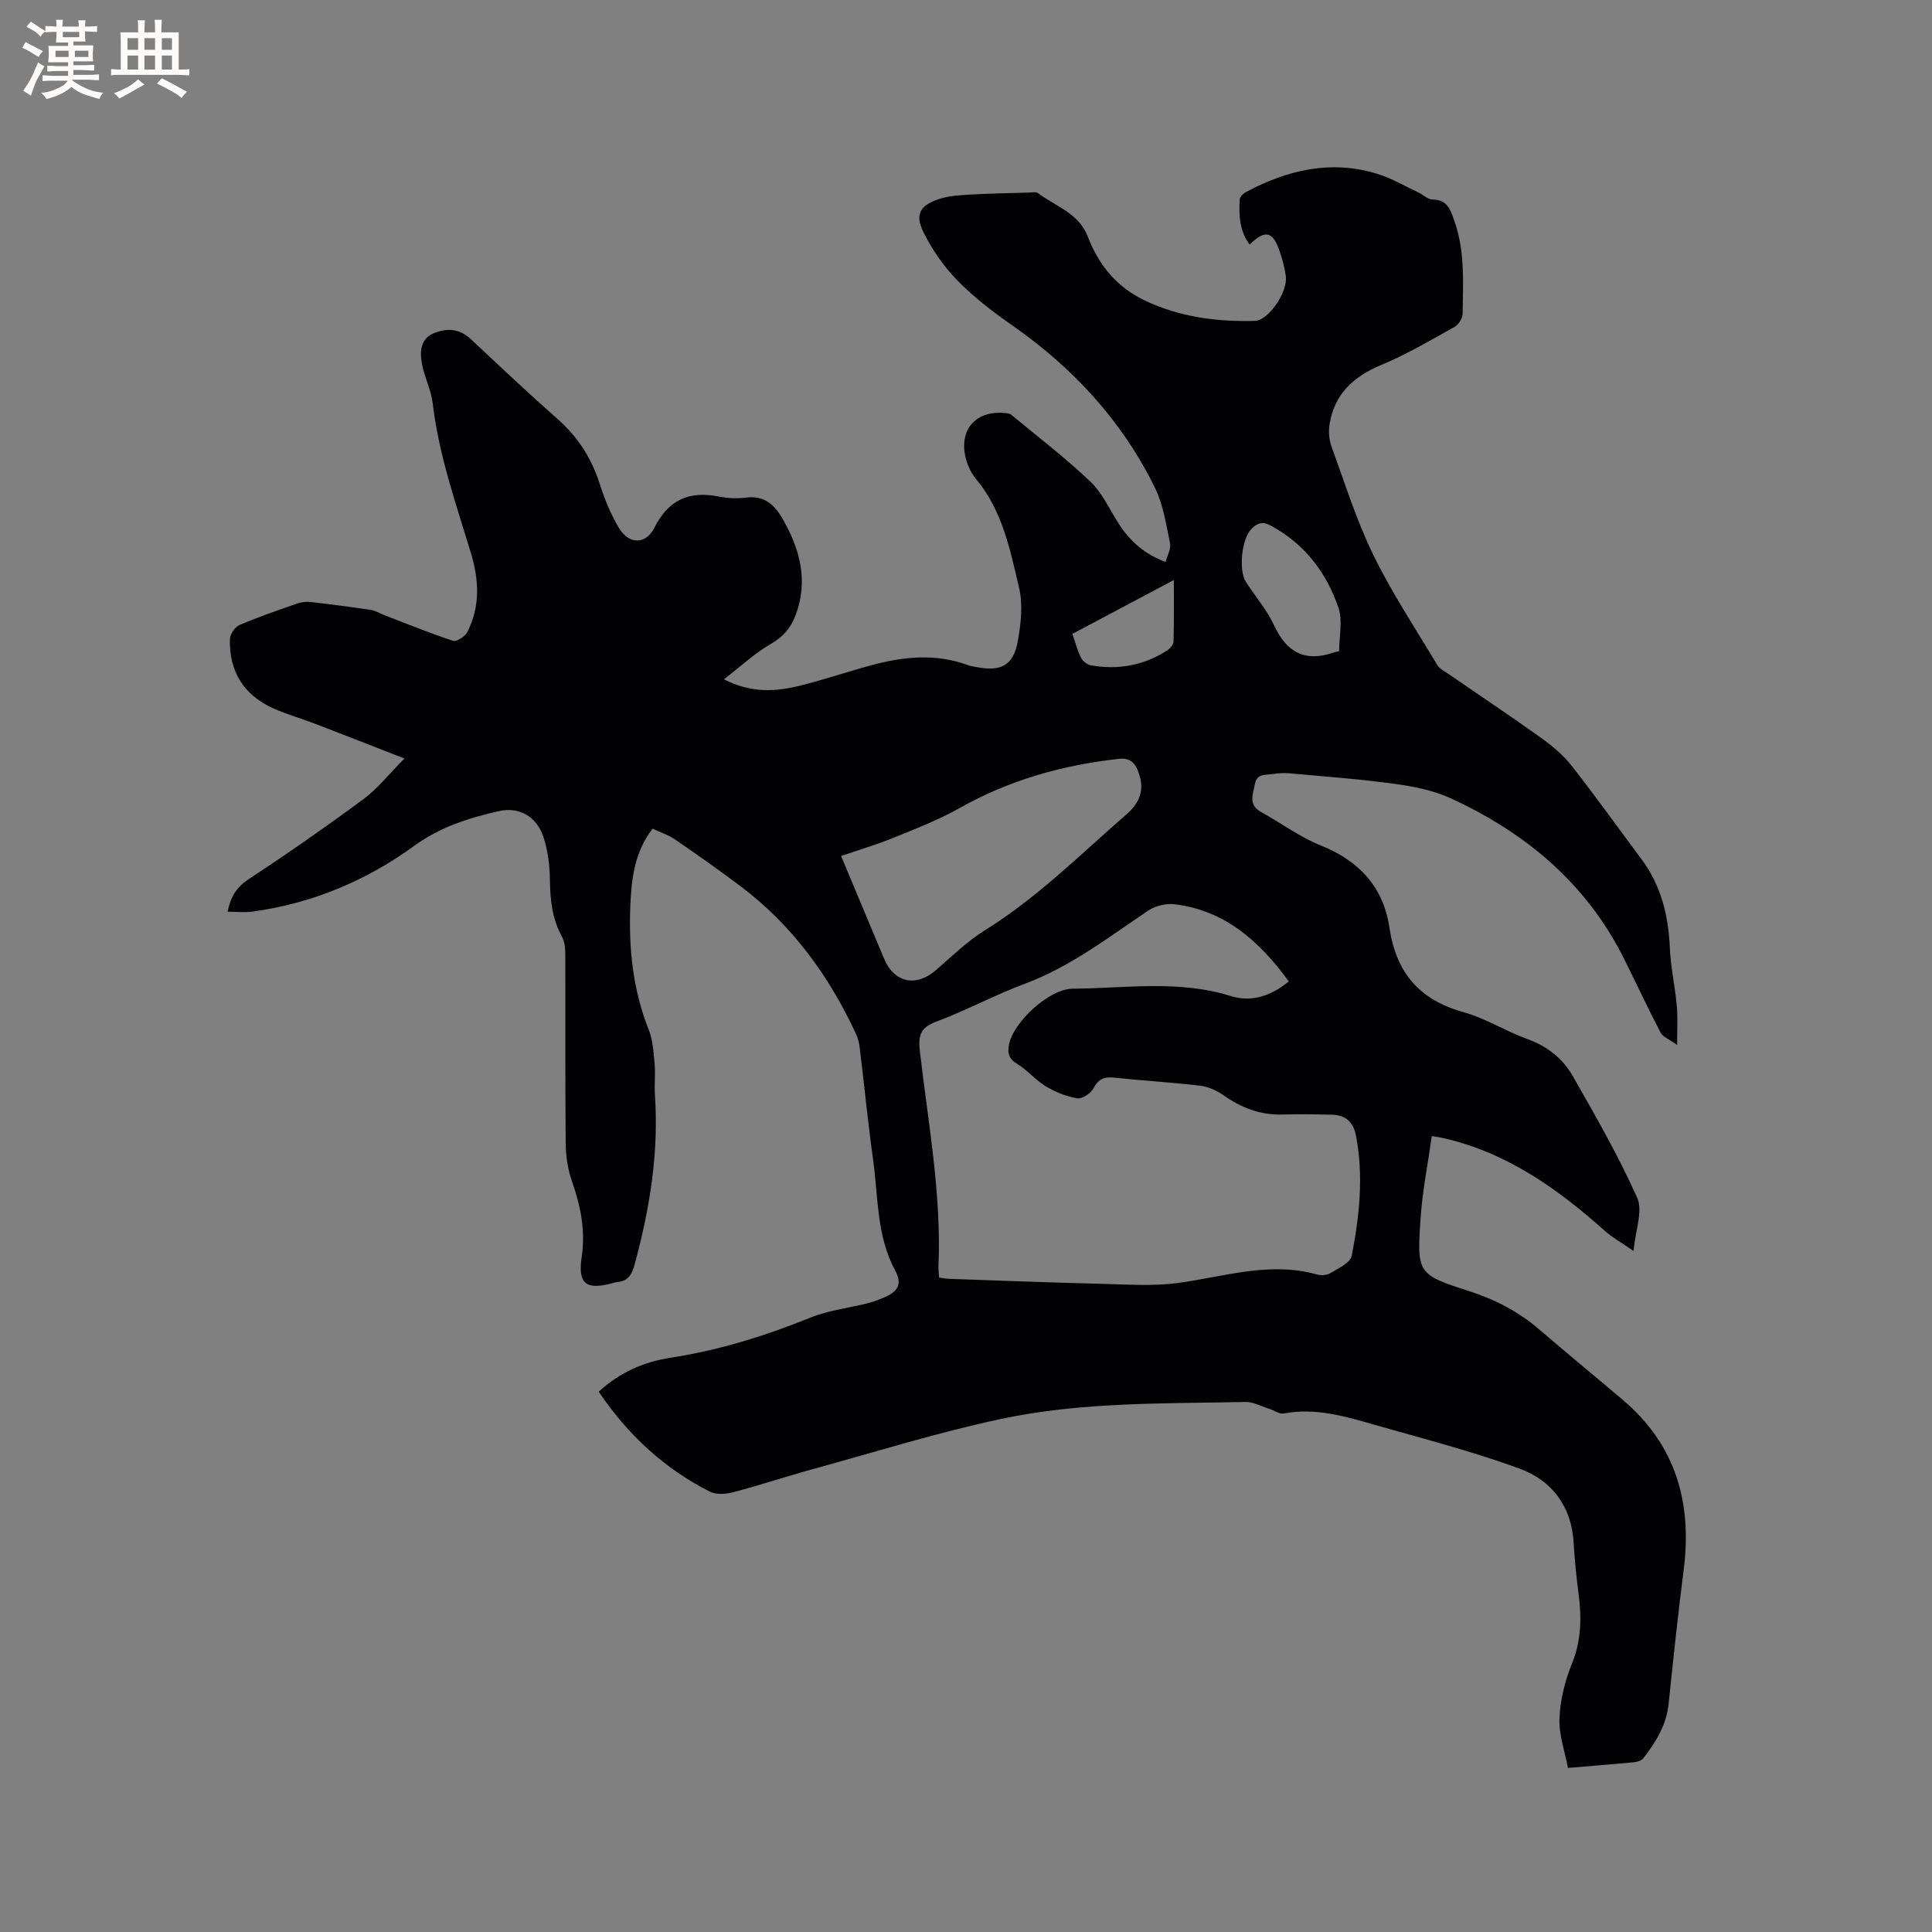<svg enable-background="new 0 0 400 400" viewBox="0 0 400 400" xmlns="http://www.w3.org/2000/svg"><rect x="0" y="0" width="400" height="400" fill="#808080" stroke="none"/><path d="m347.23 216.35c-1.64-1.19-2.96-1.66-3.43-2.57-2.64-5.06-5.04-10.24-7.59-15.34-7.79-15.58-20.38-26.06-35.92-33.19-3.55-1.63-7.61-2.42-11.52-2.96-7.22-.99-14.5-1.52-21.76-2.18-1.15-.11-2.34-.03-3.49.15-1.45.23-3.29-.19-3.71 2.08-.4 2.14-1.43 4.27 1.28 5.77 4.16 2.3 8.05 5.22 12.42 6.96 7.93 3.16 12.93 8.69 14.14 16.9 1.4 9.47 6.23 15.06 15.42 17.61 4.54 1.26 8.68 3.93 13.15 5.54 4.13 1.49 7.34 4.04 9.41 7.67 4.71 8.26 9.47 16.55 13.34 25.21 1.21 2.71-.37 6.67-.76 11-2.55-1.77-4.39-2.78-5.92-4.14-9.91-8.85-20.54-16.39-33.83-19.31-.39-.09-.8-.13-2.02-.34-.81 5.75-1.94 11.34-2.32 16.97-.78 11.49-.67 11.68 10.05 15.13 5.45 1.76 10.29 4.29 14.6 8.01 5.7 4.91 11.53 9.68 17.26 14.55 10.93 9.29 14.34 21.25 12.56 35.13-1.18 9.23-2.16 18.49-3.12 27.75-.46 4.43-2.66 7.98-5.29 11.34-.37.48-1.27.71-1.94.77-4.42.42-8.84.77-13.61 1.17-.65-3.46-1.91-6.89-1.76-10.26.16-3.8 1.12-7.73 2.56-11.26 1.98-4.84 2.04-9.61 1.39-14.6-.45-3.47-.81-6.95-1.01-10.44-.42-7.59-4.5-12.95-11.2-15.41-9.71-3.56-19.79-6.15-29.76-9-6.2-1.78-12.4-3.66-19.03-2.42-.97.18-2.14-.69-3.22-1.03-1.57-.49-3.17-1.38-4.74-1.35-16.94.36-34.01-.03-50.66 3.53-13.12 2.8-25.98 6.82-38.93 10.38-5.51 1.51-10.94 3.33-16.46 4.78-1.52.4-3.53.55-4.84-.12-9.44-4.78-16.97-11.75-23.01-20.69 4.4-4.07 9.46-6.2 14.91-7.04 10.01-1.55 19.53-4.51 28.89-8.29 3.78-1.53 7.99-2 11.98-3.01 1.12-.28 2.22-.72 3.29-1.17 2.6-1.09 3.95-2.55 2.3-5.6-3.86-7.13-3.49-15.17-4.56-22.89-1.08-7.77-1.84-15.57-2.79-23.36-.11-.93-.37-1.88-.76-2.73-5.62-12.11-13.3-22.63-24.07-30.7-4.4-3.3-8.9-6.47-13.44-9.58-1.36-.93-3-1.45-4.6-2.2-3.74 4.83-4.38 10.38-4.61 16.02-.35 8.76.52 17.32 3.8 25.57.87 2.19 1.01 4.71 1.23 7.1.2 2.1-.08 4.25.06 6.36.83 11.99-1.05 23.62-4.19 35.14-.58 2.13-1.32 3.45-3.56 3.67-.42.04-.83.18-1.24.29-5.21 1.37-7 .09-6.18-5.4.84-5.59-.22-10.66-2.03-15.84-.85-2.43-1.24-5.14-1.27-7.73-.12-12.94-.04-25.87-.08-38.81 0-1.34-.07-2.86-.68-3.98-2.07-3.77-2.46-7.75-2.51-11.94-.04-2.92-.43-5.96-1.34-8.72-1.38-4.21-4.98-6.33-9.26-5.36-6.17 1.4-12.12 3.28-17.44 7.15-9.98 7.26-21.17 11.95-33.48 13.64-1.64.23-3.34.03-5.21.03.62-3.07 1.85-5.1 4.42-6.78 8.05-5.29 15.97-10.81 23.72-16.53 2.92-2.16 5.23-5.14 8.47-8.41-6.74-2.63-12.59-4.93-18.46-7.18-2.86-1.1-5.84-1.93-8.64-3.18-6.15-2.74-9.2-7.64-9.03-14.35.03-1.02 1.03-2.51 1.95-2.91 3.88-1.67 7.9-3.04 11.89-4.44.86-.3 1.86-.45 2.77-.35 4.21.48 8.41 1.02 12.6 1.65.98.15 1.89.75 2.84 1.11 4.7 1.8 9.36 3.71 14.13 5.28.74.24 2.48-.86 2.94-1.76 2.75-5.29 2.45-10.87.79-16.38-3.1-10.22-6.66-20.3-7.92-31.01-.33-2.79-1.72-5.44-2.24-8.23-.45-2.44-.31-5.14 2.43-6.29 2.65-1.1 5.32-1.01 7.66 1.18 5.96 5.58 11.9 11.19 18.02 16.59 4.19 3.7 7.01 8.08 8.7 13.39 1.02 3.2 2.31 6.4 4.05 9.25 2.04 3.34 5.52 3.35 7.27-.14 2.9-5.79 7.17-7.68 13.3-6.47 1.85.36 3.83.45 5.7.22 3.78-.47 5.87 1.46 7.58 4.45 3.57 6.24 5.3 12.68 2.72 19.75-.97 2.66-2.54 4.57-5.14 6.07-3.32 1.91-6.2 4.61-9.76 7.35 5.71 2.94 10.81 2.56 15.87 1.29 4.92-1.23 9.74-2.87 14.65-4.2 6.64-1.8 13.31-2.48 19.98-.03.59.22 1.24.3 1.86.42 5.02.98 7.6-.39 8.49-5.39.64-3.6 1.08-7.55.26-11.02-1.85-7.88-3.44-15.98-8.9-22.52-.98-1.18-1.72-2.71-2.11-4.2-1.59-6.11 2.17-10.24 8.46-9.43.3.04.66.09.88.27 5.52 4.58 11.26 8.95 16.44 13.89 2.54 2.42 4.03 5.92 6.01 8.93 2.27 3.45 5.21 6.08 9.55 7.7.36-1.37 1.17-2.72.93-3.86-.81-3.88-1.4-7.97-3.12-11.48-6.8-13.87-16.97-24.88-29.63-33.7-3.99-2.78-7.91-5.8-11.3-9.27-2.82-2.89-5.24-6.37-7.02-9.99-1.82-3.71-.68-5.58 3.36-6.88 1.96-.63 4.12-.76 6.2-.88 4.11-.23 8.22-.3 12.33-.42.62-.02 1.43-.2 1.84.11 3.63 2.76 8.43 4.13 10.3 8.99 2.23 5.82 5.89 10.38 11.69 13.18 7.27 3.5 14.98 4.49 22.88 4.29 2.85-.07 6.85-5.97 6.44-9.21-.23-1.77-.71-3.53-1.29-5.23-1.41-4.14-2.98-4.5-6.2-1.37-2.14-2.84-2.23-6.08-2.06-9.34.03-.54.73-1.23 1.3-1.53 8.59-4.59 17.6-6.71 27.18-3.77 2.99.92 5.76 2.57 8.62 3.91.95.45 1.85 1.4 2.78 1.41 3.11.03 3.7 1.97 4.57 4.46 2.22 6.3 1.78 12.75 1.7 19.18-.01.93-.83 2.26-1.65 2.72-4.97 2.77-9.91 5.69-15.15 7.87-5.75 2.39-9.71 5.97-10.74 12.23-.24 1.48-.14 3.19.37 4.59 2.75 7.56 5.16 15.3 8.67 22.51 3.84 7.87 8.72 15.24 13.23 22.77.51.85 1.59 1.37 2.45 1.97 6.37 4.39 12.81 8.68 19.1 13.18 2.3 1.65 4.56 3.55 6.3 5.76 4.97 6.33 9.64 12.89 14.46 19.34 4.09 5.49 5.58 11.73 5.87 18.47.17 3.88 1.05 7.73 1.4 11.61.27 2.43.1 4.85.1 8.38zm-152.8 48.15c.79.12 1.3.24 1.81.26 10.69.37 21.38.79 32.07 1.05 5.16.13 10.4.5 15.48-.17 9.6-1.27 19.01-4.55 28.86-1.77.85.24 2.06.16 2.79-.28 1.63-1 4.12-2.12 4.41-3.56 1.61-8.21 2.5-16.53.89-24.91-.55-2.84-2.16-4.26-4.96-4.33-3.39-.08-6.78-.15-10.17-.04-4.67.16-8.66-1.41-12.41-4.06-1.39-.98-3.16-1.73-4.83-1.92-5.89-.69-11.81-1.03-17.71-1.66-2.07-.22-3.26.3-4.28 2.23-.55 1.04-2.34 2.22-3.35 2.05-2.25-.37-4.53-1.29-6.51-2.48-2.14-1.29-3.81-3.37-5.96-4.66-1.74-1.05-1.98-2.28-1.66-3.96.91-4.72 8.32-11.56 13.17-11.59 10.94-.08 21.95-1.87 32.79 1.53 4.26 1.33 8.31-.04 11.97-3.04-6.05-8.3-13.16-14.67-23.59-15.97-1.77-.22-4.02.3-5.5 1.3-8.25 5.54-16.1 11.64-25.59 15.17-6.24 2.32-12.14 5.54-18.38 7.86-3.37 1.25-3.67 3.06-3.31 6.18 1.71 14.82 4.5 29.56 3.83 44.58-.02.62.08 1.25.14 2.19zm-20.29-87.27c3.1 7.39 6 14.31 8.89 21.23 2.1 5.03 6.63 5.98 10.78 2.37 3.27-2.84 6.42-5.93 10.06-8.2 10.89-6.76 19.87-15.79 29.45-24.11 2.18-1.89 3.52-4.39 2.77-7.34-.53-2.11-1.33-4.4-4.32-4.08-11.69 1.27-22.78 4.38-33.11 10.21-4.29 2.42-8.94 4.22-13.51 6.08-3.48 1.43-7.12 2.5-11.01 3.84zm102.2-42.21c.3-.06.61-.13.91-.19 0-3.03.78-6.32-.15-9.04-2.49-7.27-6.99-13.19-13.98-16.96-1.77-.95-2.87-.54-4.1.75-1.94 2.04-2.63 8.51-1.06 10.92 1.97 3.01 4.36 5.81 5.86 9.03 2.59 5.57 6.39 7.58 12.23 5.59.1-.01.2-.06.29-.1zm-54.31-3.78c.54 1.56.99 3.31 1.76 4.9.34.71 1.26 1.46 2.03 1.6 5.63 1.01 10.95.06 15.79-3.05.62-.4 1.34-1.23 1.36-1.88.12-4.47.06-8.95.06-12.72-6.9 3.66-13.74 7.3-21 11.15z" fill="#010103"/><g fill="#fcfbfa"><path d="m6.8 9.5c.6.3 1.3.7 2.1 1.1-.4.4-.7.8-.9 1.2-.7-.4-1.3-.8-1.8-1.1s-1.1-.6-1.6-.8c.2-.4.5-.8.7-1.2.4.2.8.5 1.5.8zm.9 6.9c-.3.6-.5 1.1-.7 1.7s-.4 1.1-.6 1.7c-.6-.4-1.1-.7-1.6-1 .7-1 1.2-1.8 1.5-2.4.3-.5.6-1.1.8-1.7.3-.6.5-1.2.8-1.8.3.3.8.6 1.3.8-.7 1.3-1.2 2.2-1.5 2.7zm.1-11c.4.3 1 .7 1.7 1.1-.5.2-.8.6-1.1 1.1-.5-.6-1-1-1.4-1.2s-.9-.6-1.5-.8c.2-.4.5-.7.9-1.1.5.3.9.6 1.4.9zm10.5 13.1c1 .4 2 .6 3.1.7-.4.4-.7.8-.8 1.3-.9-.2-1.9-.6-3-.9-1-.4-2-.9-2.8-1.6-.5.4-1.1.9-1.9 1.3s-1.9.9-3.3 1.2c-.1-.3-.5-.8-1.1-1.3 1 0 2.1-.3 3.2-.8 1.2-.5 1.9-1 2.3-1.7h-3.2c-.4 0-1 0-2 .1v-1.2c1 0 1.7.1 2 .1h3.3v-1h-2.3c-.2 0-.9 0-2 .1v-1.2c1.2 0 1.9.1 2 .1h2.3v-.8h-4.1c0-.7.1-1.2.1-1.6 0-.5 0-1.1-.1-1.8h4.1v-.7h-2.5c0-.6.1-1.1.1-1.6v-.6h-.5c-.4 0-1 0-1.8.1v-1.3c1.2 0 1.9.1 2.1.1h.2c0-.3 0-.8-.1-1.4h1.4c0 .6-.1 1-.1 1.4h3.4c0-.4 0-.8-.1-1.3h1.5c0 .4-.1.9-.1 1.3.7 0 1.5 0 2.5-.1v1.2c-1 0-1.8-.1-2.5-.1v.6c0 .3 0 .8.1 1.5h-2.5v.8h4.1c0 .7-.1 1.3-.1 1.8s0 1 .1 1.5h-4.1v.8h1.4c.8 0 1.8 0 2.9-.1v1.2c-1 0-1.9-.1-2.8-.1h-1.5v1h3.2c.3 0 1 0 2.1-.1v1.2c-1.1 0-1.8-.1-2.1-.1h-3.4l-.1.1c1.4 1 2.4 1.5 3.4 1.9zm-4.1-6.7v-1.3h-2.7v1.3zm2.2-4.1v-1.1h-3.4v1.1zm1.9 4.1v-1.3h-2.8v1.3z"/><path d="m37 6.7v2.3 5.4c1 0 1.8 0 2.2-.1v1.3c-.6 0-1.5-.1-2.5-.1h-11.9c-.7 0-1.3 0-1.8.1v-1.3c.5 0 1.1.1 2 .1v-5.2c0-1 0-1.8-.1-2.5h3.7c0-1.3 0-2.1-.1-2.5h1.5c0 .4-.1 1.3-.1 2.5h2.2c0-1.2 0-2.1-.1-2.6h1.5c0 .4-.1 1.3-.1 2.6zm-12.3 13.7c-.3-.4-.7-.8-1.1-1.1 1.1-.4 2.1-.9 2.9-1.3.8-.5 1.5-1 2.1-1.6.4.4.9.8 1.3 1.1-2.5 1.4-4.2 2.4-5.2 2.9zm3.9-10.1v-2.4h-2.2v2.4zm0 4.1v-2.9h-2.2v2.9zm3.5-4.1v-2.4h-2.2v2.4zm0 4.1v-2.9h-2.2v2.9zm.4 2.9 1-1.1c.6.3 1.4.7 2.5 1.3s2 1.1 2.7 1.5c-.4.4-.8.8-1.1 1.3-.8-.8-2.5-1.7-5.1-3zm3.1-7v-2.4h-2.1v2.4zm0 4.1v-2.9h-2.1v2.9z"/></g></svg>